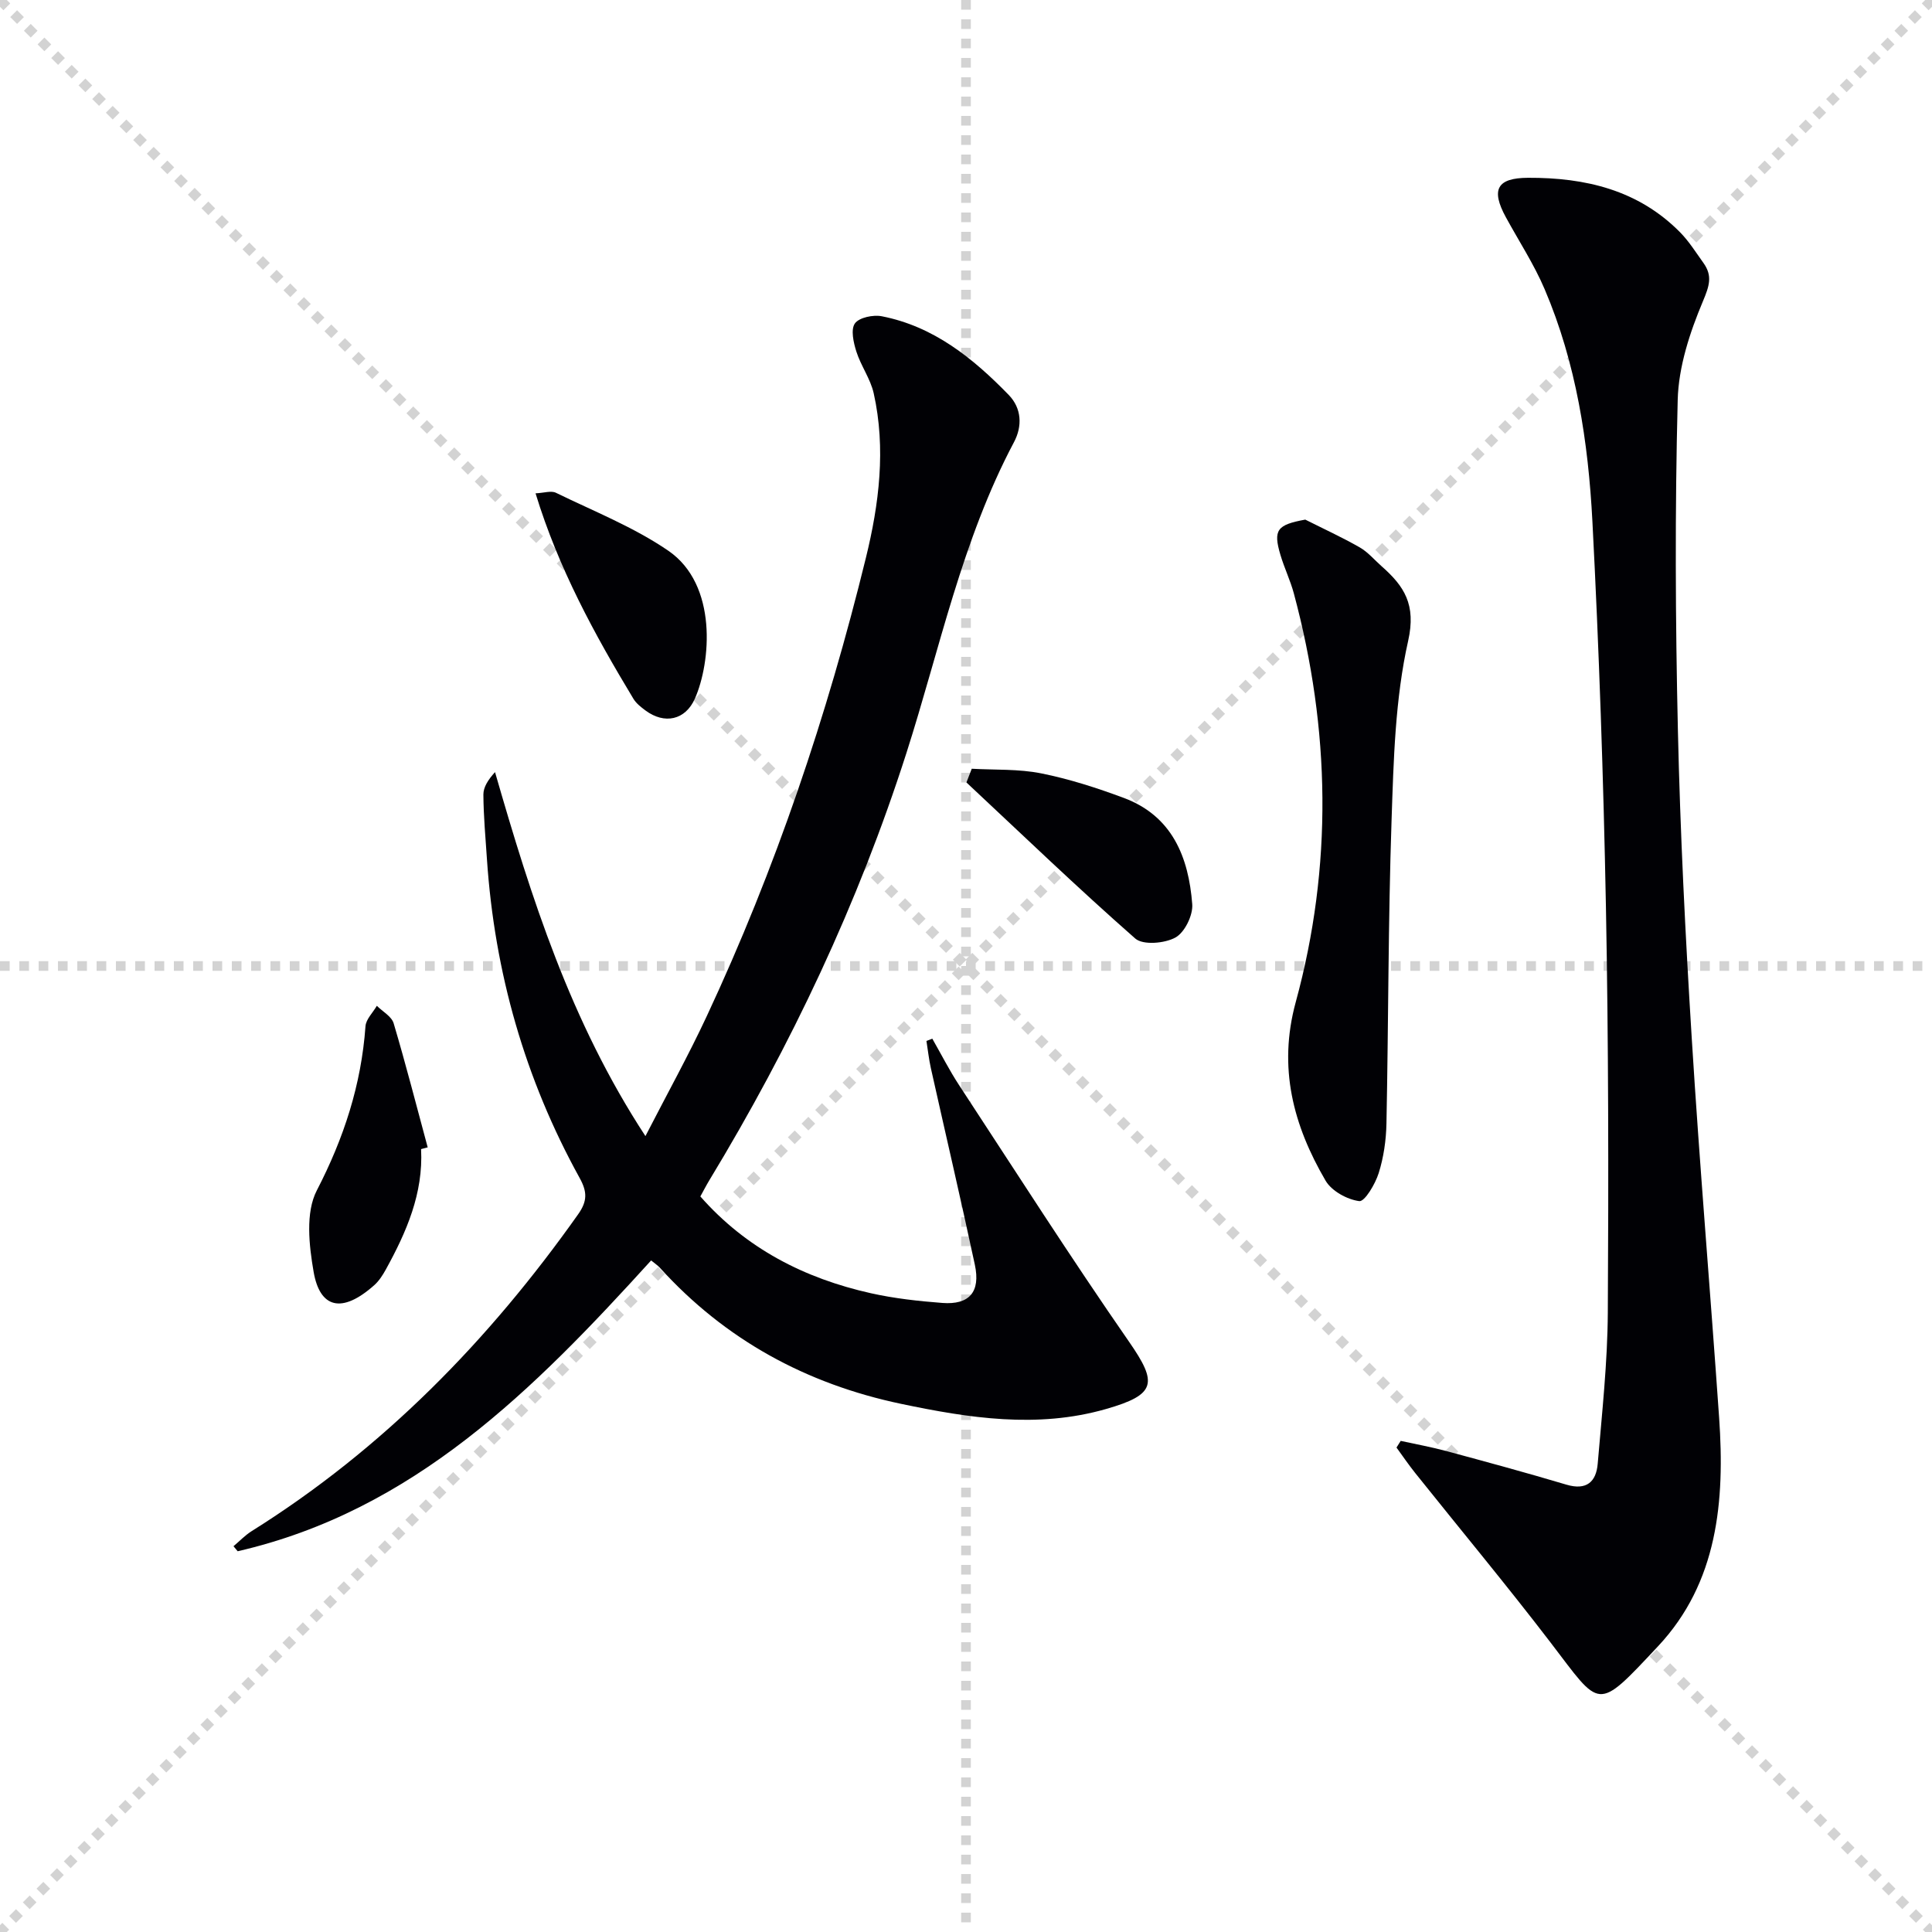 <svg enable-background="new 0 0 400 400" viewBox="0 0 400 400" xmlns="http://www.w3.org/2000/svg"><g stroke="lightgray" stroke-dasharray="1,1" stroke-width="1" transform="scale(2, 2)"><line x1="0" y1="0" x2="200" y2="200"></line><line x1="200" y1="0" x2="0" y2="200"></line><line x1="100" y1="0" x2="100" y2="200"></line><line x1="0" y1="100" x2="200" y2="100"></line></g><g fill="#010105"><path d="m134.81 260.96c-24.29 26.74-49.16 51.82-85.6 60.21-.29-.35-.58-.69-.87-1.04 1.24-1.04 2.38-2.25 3.74-3.11 27.23-17.05 49.16-39.52 67.62-65.62 1.92-2.72 1.9-4.64.3-7.53-11.33-20.51-17.6-42.55-19.18-65.92-.3-4.48-.71-8.96-.74-13.44-.01-1.53.97-3.07 2.41-4.65 7.52 26.08 15.61 51.62 31.14 75.36 4.5-8.76 8.89-16.67 12.7-24.84 14.24-30.48 24.94-62.23 32.94-94.87 2.74-11.16 4.18-22.62 1.62-34.09-.67-2.99-2.65-5.67-3.59-8.63-.59-1.86-1.2-4.56-.3-5.83.88-1.23 3.79-1.83 5.57-1.48 10.75 2.1 18.89 8.69 26.27 16.28 2.7 2.78 2.85 6.48 1.09 9.79-10.77 20.3-15.34 42.72-22.26 64.34-9.98 31.14-23.88 60.53-40.82 88.49-.6.99-1.13 2.03-1.85 3.33 9.47 10.77 21.54 16.96 35.31 20.04 4.84 1.08 9.83 1.63 14.78 2.01 5.61.43 7.95-2.28 6.74-7.92-2.91-13.6-6.08-27.14-9.11-40.71-.41-1.85-.61-3.74-.91-5.61.4-.16.8-.32 1.21-.48 1.83 3.2 3.51 6.51 5.53 9.6 11.65 17.78 23.11 35.71 35.22 53.17 5.93 8.55 5.64 10.93-4.81 13.92-14.22 4.07-28.35 1.87-42.41-1.08-19.62-4.13-36.43-13.27-49.96-28.21-.43-.47-.99-.82-1.78-1.48z"/><path d="m290 298.32c3.14.69 6.32 1.26 9.42 2.1 8.32 2.24 16.63 4.5 24.88 6.96 4.18 1.25 6.18-.59 6.49-4.35.88-10.43 2.03-20.87 2.09-31.32.17-27.99.14-55.99-.39-83.98-.51-26.61-1.42-53.22-2.8-79.79-.86-16.44-3.35-32.75-9.89-48.07-2.2-5.16-5.32-9.93-8.02-14.88-3.16-5.78-1.82-8.15 4.59-8.18 11.87-.05 22.82 2.52 31.48 11.29 1.85 1.88 3.28 4.18 4.83 6.34 1.92 2.68 1.22 4.77-.11 7.94-2.71 6.44-5.05 13.56-5.22 20.45-.58 22.77-.48 45.57.04 68.35.48 21.28 1.55 42.55 2.87 63.8 1.62 26.21 3.85 52.38 5.67 78.58 1.19 17.18-.26 34.07-12.67 47.3-12.86 13.71-11.74 12.91-22.26-.83-9.09-11.87-18.66-23.37-27.99-35.05-1.36-1.7-2.59-3.51-3.88-5.28.28-.45.57-.91.87-1.38z"/><path d="m270.24 107.58c3.76 1.89 7.6 3.65 11.26 5.74 1.7.97 3.03 2.57 4.52 3.89 4.69 4.14 7.22 7.92 5.52 15.49-2.7 12.02-3.01 24.67-3.43 37.08-.71 20.94-.64 41.9-1.06 62.84-.07 3.45-.58 7-1.61 10.27-.71 2.26-2.9 5.94-4.02 5.79-2.51-.33-5.71-2.08-6.97-4.23-6.69-11.45-9.89-23.39-6.18-36.98 7.68-28.13 7.17-56.44-.39-84.6-.73-2.71-1.98-5.28-2.78-7.98-1.54-5.19-.71-6.24 5.14-7.31z"/><path d="m110.88 102.14c1.74-.08 3.22-.6 4.21-.12 7.85 3.83 16.11 7.1 23.26 11.99 10.32 7.06 8.8 23.19 5.53 30.61-1.98 4.49-6.31 5.4-10.25 2.47-.93-.69-1.91-1.46-2.49-2.42-8.05-13.34-15.5-26.97-20.26-42.53z"/><path d="m87.18 237.91c.48 9.17-3.03 17.18-7.31 24.95-.64 1.15-1.39 2.33-2.36 3.2-6.81 6.07-11.28 4.68-12.57-2.69-.96-5.51-1.72-12.33.65-16.9 5.61-10.85 9.21-21.89 10.08-33.99.1-1.46 1.54-2.83 2.35-4.24 1.19 1.19 3.05 2.19 3.48 3.62 2.53 8.51 4.73 17.11 7.05 25.69-.47.11-.92.24-1.37.36z"/><path d="m201.19 159.16c4.81.27 9.72.02 14.39.96 5.81 1.16 11.53 3.01 17.09 5.08 10.05 3.75 13.42 12.29 14.17 21.99.18 2.3-1.56 5.85-3.47 6.91-2.23 1.23-6.72 1.62-8.33.21-11.92-10.47-23.36-21.48-34.95-32.31.37-.94.74-1.89 1.1-2.84z"/></g></svg>